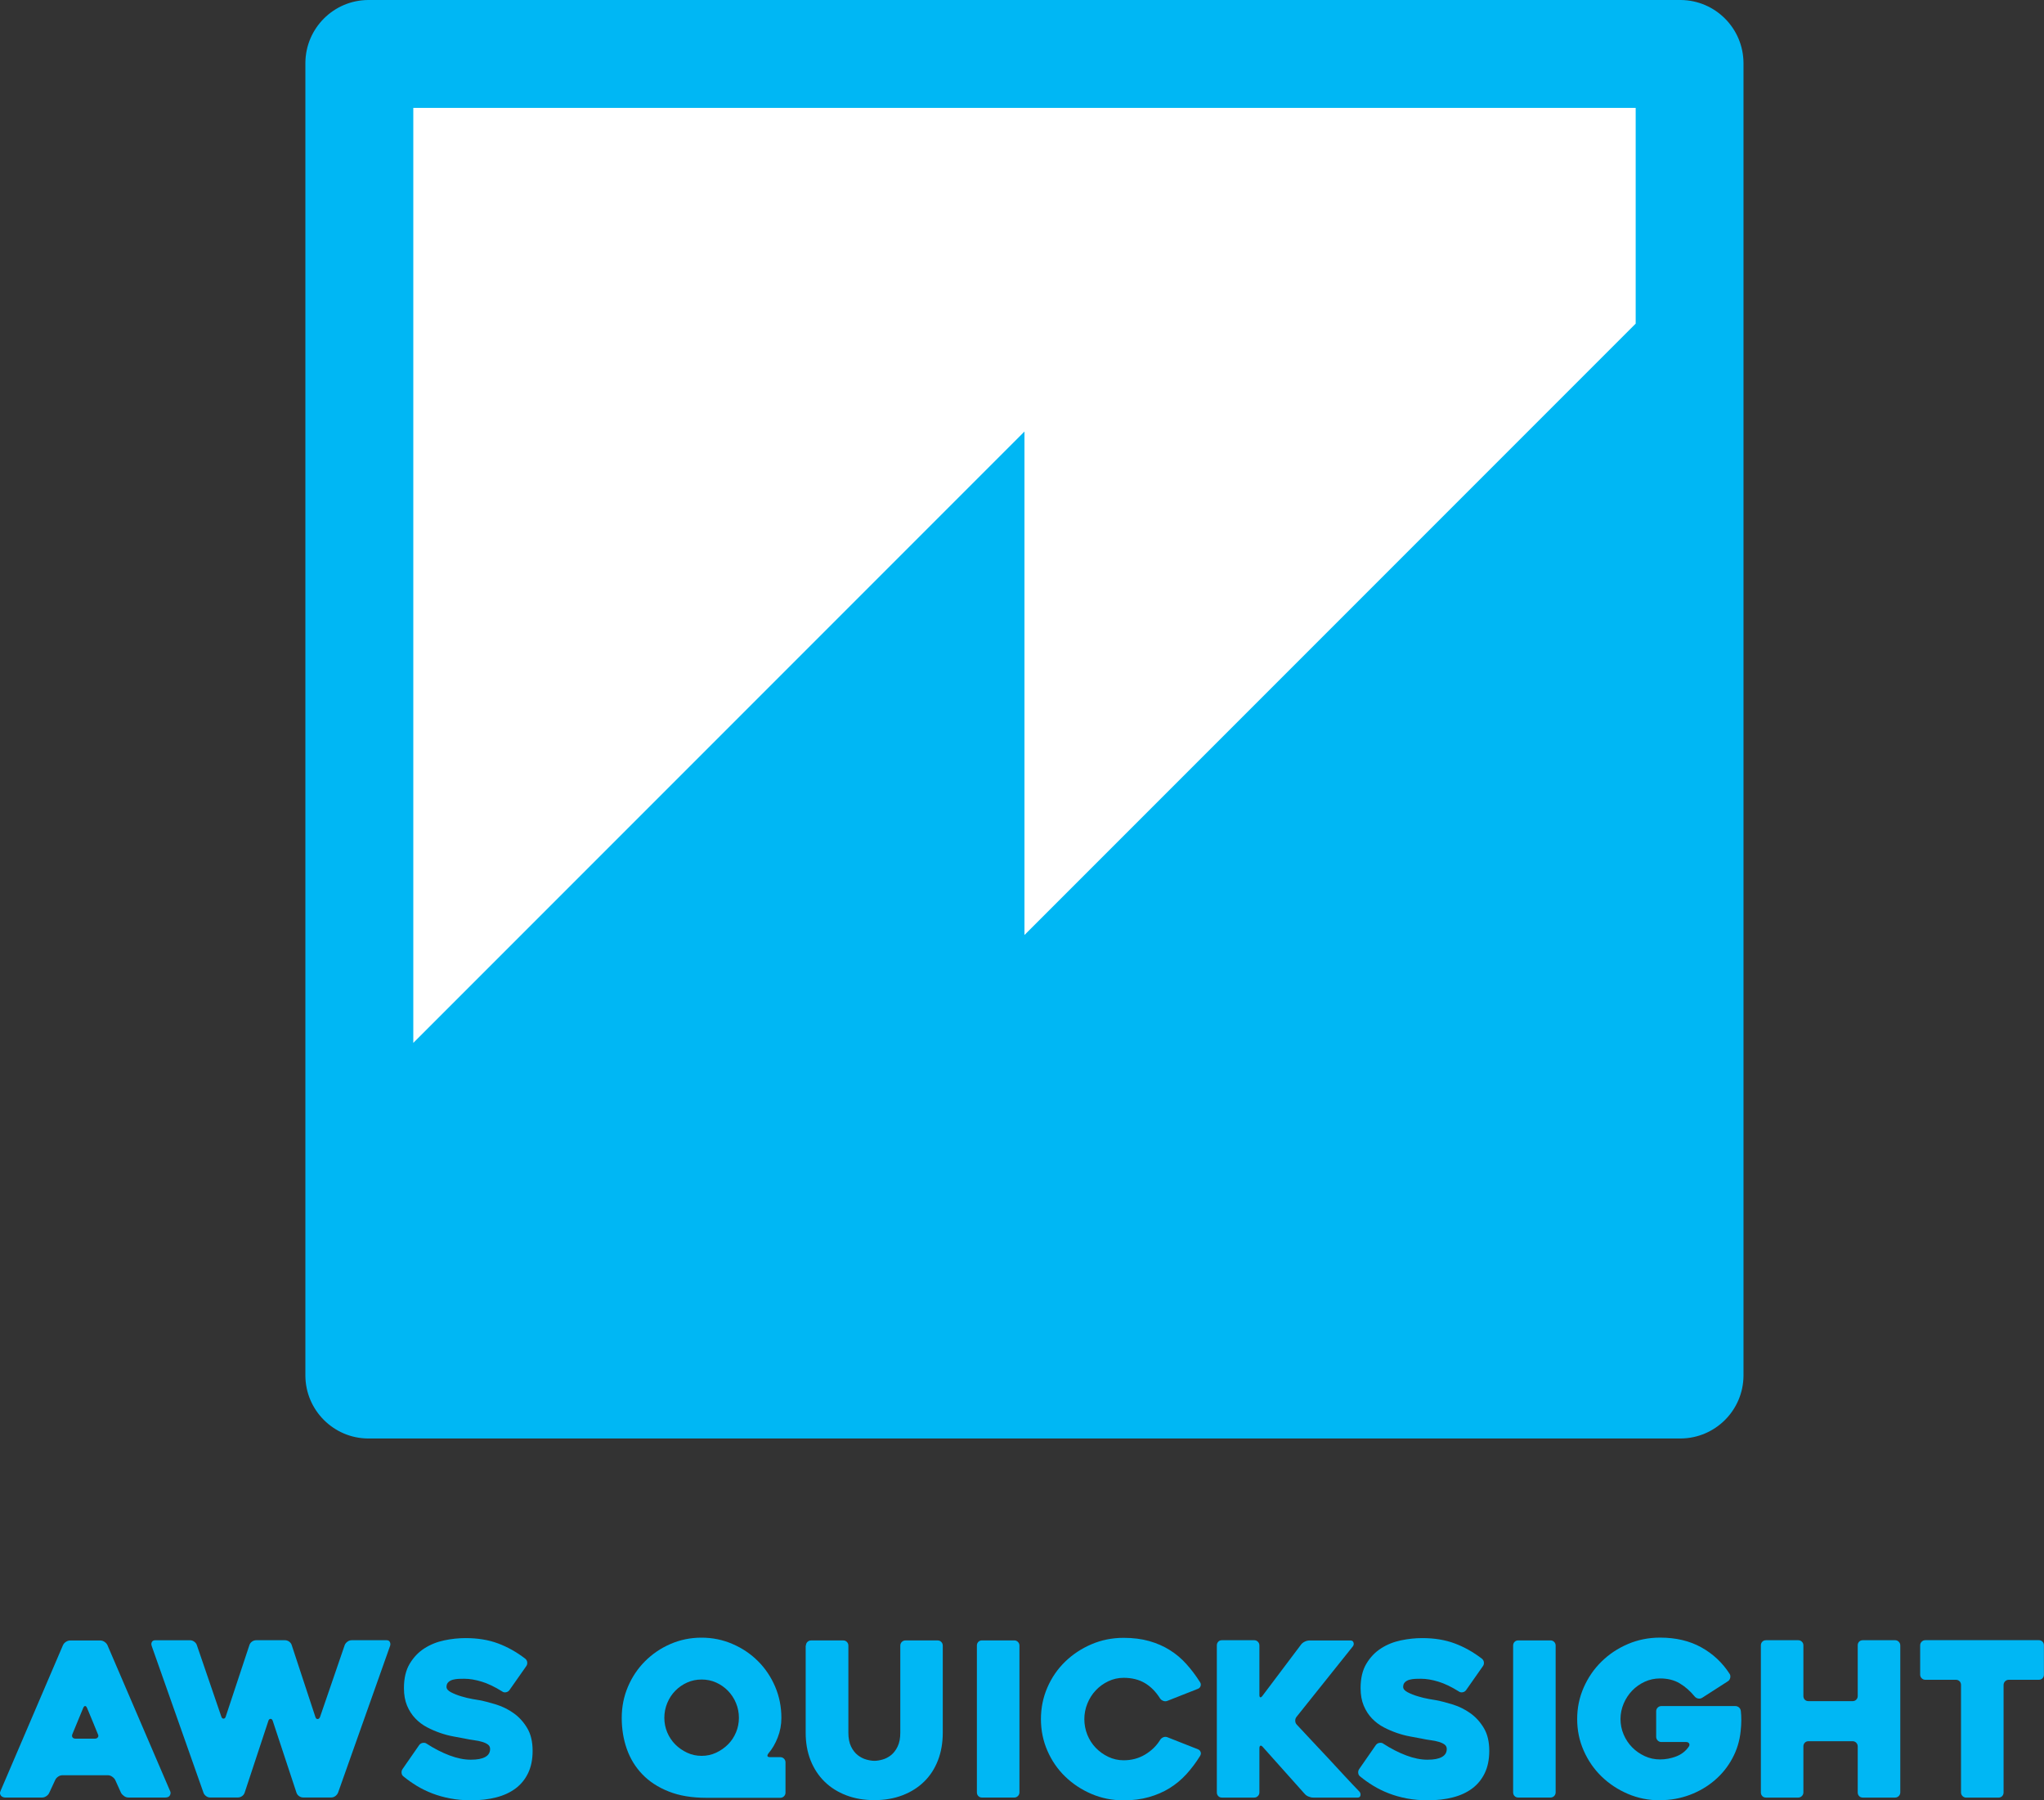 <?xml version="1.0" encoding="UTF-8"?>
<svg id="Layer_1" data-name="Layer 1" xmlns="http://www.w3.org/2000/svg" width="456.68" height="402.13" viewBox="0 0 456.68 402.13">
  <rect x="0" y="0" width="456.68" height="402.13" fill="#333333" stroke="none"/>
  <defs>
    <style>
      .cls-1 {
        fill: #fff;
      }

      .cls-2, .cls-3 {
        fill: #00b7f4;
      }

      .cls-3 {
        fill-rule: evenodd;
      }
    </style>
  </defs>
  <rect class="cls-1" x="84.89" y="17" width="296" height="244"/>
  <path class="cls-3" d="m365.45,72.29l-136.56,136.56v-112.46L92.34,232.95V24.1h273.11M82.26,0c-7.71.05-13.96,6.29-14.03,14v293.28c.03,7.71,6.32,13.99,14,14.03h293.28c7.71-.05,13.96-6.28,14.03-13.99V14.03c-.06-7.71-6.29-13.96-14-14.03H82.26Z"/>
  <g>
    <path class="cls-2" d="m14.07,367.48c.13-.29.34-.54.65-.74.3-.21.63-.31.98-.31h6.72c.32,0,.63.1.94.31.3.21.52.46.65.74l14.02,32.64c.13.29.1.59-.07.91-.18.32-.52.48-1.03.48h-8.21c-.35,0-.68-.1-.98-.31-.3-.21-.54-.46-.7-.74l-1.3-2.88c-.16-.29-.39-.54-.7-.74-.3-.21-.62-.31-.94-.31h-10.13c-.35,0-.68.1-.98.31-.3.21-.52.46-.65.74l-1.34,2.88c-.13.29-.34.54-.65.74-.3.21-.62.31-.94.31H1.16c-.16,0-.33-.03-.5-.1s-.32-.16-.43-.29c-.11-.13-.18-.29-.22-.48-.03-.19.02-.42.14-.67l13.92-32.5Zm2.83,20.88h4.27c.32,0,.55-.1.7-.31s.14-.46-.02-.74c-.32-.8-.7-1.74-1.15-2.81-.45-1.07-.86-2.07-1.25-3-.13-.29-.27-.43-.43-.43s-.3.14-.43.43l-2.4,5.81c-.13.29-.13.54,0,.74s.37.31.72.31Z"/>
    <path class="cls-2" d="m33.94,367.77c-.16-.38-.17-.71-.02-.98.14-.27.39-.41.74-.41h7.82c.32,0,.62.1.91.31.29.21.48.46.58.74l5.47,15.98c.1.32.26.48.5.48s.41-.16.5-.48l5.28-15.94c.1-.32.29-.58.58-.79.29-.21.61-.31.96-.31h6.38c.35,0,.67.1.96.31.29.21.48.47.58.79l5.28,16.03c.1.32.26.48.5.48s.42-.16.55-.48l5.52-16.08c.13-.29.34-.54.62-.74.29-.21.61-.31.96-.31h7.78c.35,0,.59.14.72.41.13.27.14.55.05.84l-11.62,32.78c-.13.32-.34.58-.62.79s-.61.31-.96.31h-6.19c-.35,0-.67-.1-.96-.31-.29-.21-.48-.47-.58-.79l-5.28-15.98c-.1-.32-.26-.48-.5-.48s-.41.16-.5.48l-5.28,15.98c-.1.32-.29.58-.58.79s-.61.31-.96.31h-6.19c-.35,0-.67-.12-.96-.36-.29-.24-.46-.49-.53-.74l-11.52-32.64Z"/>
    <path class="cls-2" d="m95.29,389.46c1.73,1.12,3.44,2,5.14,2.64,1.7.64,3.28.96,4.75.96s2.48-.2,3.22-.6c.74-.4,1.1-1,1.1-1.8,0-.42-.16-.74-.48-.98-.32-.24-.74-.44-1.27-.6s-1.14-.29-1.85-.38c-.7-.1-1.42-.22-2.16-.38-.7-.13-1.53-.28-2.47-.46-.94-.17-1.91-.43-2.9-.77-.99-.34-1.98-.76-2.95-1.27-.98-.51-1.85-1.17-2.62-1.97-.77-.8-1.38-1.75-1.85-2.86-.46-1.1-.7-2.41-.7-3.91,0-2.21.43-4.03,1.3-5.47.86-1.44,1.96-2.58,3.29-3.43,1.33-.85,2.81-1.44,4.44-1.78s3.22-.5,4.75-.5c2.69,0,5.1.39,7.22,1.18,2.13.79,4.17,1.93,6.12,3.43.26.22.4.5.43.82.03.32-.05.61-.24.86l-3.74,5.33c-.19.26-.45.42-.77.48-.32.06-.61,0-.86-.19-1.63-1.02-3.15-1.75-4.56-2.18-1.41-.43-2.7-.65-3.89-.65-.35,0-.76,0-1.22.02-.46.02-.9.08-1.32.19-.42.11-.76.3-1.03.55-.27.26-.41.61-.41,1.06s.34.85,1.01,1.2c.67.35,1.44.66,2.3.91.86.26,1.7.46,2.5.6.8.14,1.31.23,1.54.26,1.15.22,2.42.55,3.79.98,1.38.43,2.66,1.07,3.86,1.92s2.21,1.95,3.02,3.31c.82,1.36,1.22,3.06,1.22,5.11,0,1.92-.34,3.58-1.01,4.97-.67,1.39-1.61,2.54-2.81,3.43-1.2.9-2.64,1.56-4.32,1.99-1.68.43-3.54.65-5.59.65-1.67,0-3.22-.14-4.66-.41s-2.78-.65-4.03-1.13c-1.25-.48-2.41-1.05-3.48-1.7-1.07-.66-2.06-1.35-2.95-2.09-.26-.19-.4-.46-.43-.79s.05-.63.24-.89l3.7-5.33c.19-.26.45-.42.77-.48.32-.06.61-.02.86.14Z"/>
    <path class="cls-2" d="m175.5,393.64v6.77c0,.32-.11.59-.34.82-.22.22-.5.34-.82.34h-16.56c-3.23,0-6.03-.47-8.4-1.42-2.37-.94-4.33-2.22-5.88-3.84-1.55-1.62-2.7-3.5-3.46-5.66s-1.13-4.47-1.13-6.94.46-4.78,1.39-6.96c.93-2.18,2.2-4.07,3.82-5.69,1.62-1.62,3.5-2.9,5.66-3.84,2.16-.94,4.47-1.42,6.94-1.42s4.78.47,6.96,1.42c2.18.94,4.07,2.22,5.69,3.84,1.62,1.62,2.89,3.51,3.82,5.69.93,2.18,1.39,4.5,1.39,6.96,0,1.54-.27,3-.82,4.39-.54,1.39-1.23,2.57-2.06,3.53-.42.58-.29.86.38.86h2.26c.32,0,.59.11.82.34.22.22.34.5.34.82Zm-18.74-1.44c1.15,0,2.23-.23,3.23-.7s1.89-1.08,2.66-1.85c.77-.77,1.36-1.66,1.79-2.69.43-1.02.65-2.11.65-3.26s-.22-2.25-.65-3.29-1.03-1.95-1.79-2.74c-.77-.78-1.65-1.4-2.66-1.85s-2.08-.67-3.23-.67-2.23.22-3.23.67-1.89,1.06-2.66,1.85c-.77.78-1.36,1.7-1.79,2.74s-.65,2.14-.65,3.29.22,2.24.65,3.26c.43,1.02,1.03,1.92,1.79,2.69.77.77,1.65,1.38,2.66,1.85s2.08.7,3.23.7Z"/>
    <path class="cls-2" d="m180.06,367.58c0-.32.11-.59.33-.82.22-.22.49-.34.81-.34h7.21c.32,0,.59.11.81.34.22.22.33.5.33.82v19.44c0,1.25.2,2.28.6,3.1.4.82.9,1.46,1.49,1.92.59.46,1.23.79,1.9.98s1.29.29,1.83.29,1.16-.1,1.83-.29,1.3-.52,1.88-.98c.58-.46,1.07-1.1,1.47-1.92.4-.82.6-1.85.6-3.1v-19.44c0-.32.11-.59.33-.82.22-.22.49-.34.81-.34h7.21c.32,0,.59.11.81.34.22.22.33.5.33.82v19.44c0,2.27-.36,4.34-1.08,6.19-.72,1.86-1.75,3.44-3.09,4.75-1.34,1.31-2.96,2.33-4.84,3.05s-3.98,1.08-6.28,1.08-4.39-.36-6.28-1.08c-1.89-.72-3.5-1.74-4.84-3.05-1.34-1.31-2.38-2.9-3.12-4.75-.74-1.86-1.1-3.92-1.1-6.19v-19.44Z"/>
    <path class="cls-2" d="m226.62,401.51h-7.21c-.35,0-.63-.11-.84-.34-.21-.22-.31-.5-.31-.82v-32.78c0-.32.1-.59.31-.82.21-.22.49-.34.84-.34h7.21c.32,0,.59.11.81.34.22.22.34.5.34.82v32.78c0,.32-.11.59-.34.82-.22.22-.49.34-.81.34Z"/>
    <path class="cls-2" d="m268.14,392.2c-.93,1.5-1.95,2.86-3.07,4.09s-2.38,2.27-3.77,3.13c-1.39.86-2.94,1.53-4.63,2-1.7.48-3.57.72-5.62.72-2.56,0-4.96-.48-7.2-1.44-2.24-.96-4.2-2.26-5.88-3.89-1.68-1.63-3-3.55-3.96-5.76s-1.44-4.56-1.44-7.06.48-4.85,1.44-7.06,2.28-4.13,3.96-5.76c1.68-1.63,3.64-2.93,5.88-3.89,2.24-.96,4.64-1.44,7.2-1.44,2.11,0,4.01.24,5.71.72,1.7.48,3.23,1.15,4.61,2.02,1.38.86,2.62,1.91,3.72,3.14,1.1,1.23,2.12,2.58,3.05,4.06.16.26.19.53.1.82s-.29.5-.58.62l-6.82,2.69c-.32.13-.64.13-.96,0-.32-.13-.56-.32-.72-.58-.93-1.47-2.05-2.6-3.36-3.38-1.31-.78-2.9-1.18-4.75-1.18-1.22,0-2.36.26-3.43.77s-2.01,1.19-2.81,2.04c-.8.85-1.42,1.84-1.87,2.96-.45,1.12-.67,2.28-.67,3.46s.22,2.38.67,3.49c.45,1.11,1.07,2.08,1.87,2.91.8.83,1.74,1.51,2.81,2.02,1.07.51,2.22.77,3.43.77,1.76,0,3.35-.42,4.78-1.27,1.42-.85,2.55-1.94,3.38-3.29.16-.26.39-.45.7-.58.3-.13.62-.13.94,0l6.82,2.69c.29.13.48.33.58.6.1.27.06.55-.1.84Z"/>
    <path class="cls-2" d="m291.46,400.65l-9.31-10.42c-.22-.26-.41-.35-.55-.29-.14.06-.22.26-.22.58v9.84c0,.32-.11.59-.34.82s-.5.34-.82.34h-7.2c-.35,0-.63-.11-.84-.34-.21-.22-.31-.5-.31-.82v-32.83c0-.32.1-.59.31-.82s.49-.34.84-.34h7.2c.32,0,.59.11.82.34.22.22.34.5.34.82v11.04c0,.32.06.5.19.55.13.05.29-.06.48-.31l8.64-11.47c.19-.26.46-.47.82-.65.35-.17.7-.26,1.06-.26h9.17c.35,0,.58.15.67.46.1.3.05.58-.14.84l-12.62,15.79c-.19.26-.28.55-.26.89.02.34.14.62.36.84,1.09,1.18,2.24,2.42,3.46,3.7,1.22,1.28,2.42,2.57,3.62,3.86s2.38,2.58,3.55,3.84c1.17,1.26,2.28,2.44,3.34,3.53.22.26.3.54.24.86-.06.32-.27.48-.62.48h-9.94c-.35,0-.71-.08-1.08-.24-.37-.16-.65-.37-.84-.62Z"/>
    <path class="cls-2" d="m309.03,389.46c1.73,1.12,3.44,2,5.14,2.64,1.7.64,3.28.96,4.75.96s2.48-.2,3.22-.6c.74-.4,1.1-1,1.1-1.8,0-.42-.16-.74-.48-.98-.32-.24-.74-.44-1.27-.6-.53-.16-1.14-.29-1.85-.38-.7-.1-1.42-.22-2.16-.38-.71-.13-1.53-.28-2.47-.46-.94-.17-1.91-.43-2.9-.77-.99-.34-1.98-.76-2.95-1.27-.98-.51-1.85-1.17-2.62-1.97-.77-.8-1.38-1.75-1.85-2.86-.46-1.1-.7-2.41-.7-3.91,0-2.21.43-4.03,1.3-5.47.86-1.44,1.96-2.58,3.29-3.43,1.33-.85,2.81-1.44,4.44-1.78,1.63-.34,3.22-.5,4.75-.5,2.69,0,5.1.39,7.22,1.18,2.13.79,4.17,1.93,6.12,3.43.26.22.4.5.43.82.03.32-.05.61-.24.86l-3.74,5.33c-.19.26-.45.42-.77.48-.32.06-.61,0-.86-.19-1.63-1.02-3.15-1.75-4.56-2.18-1.41-.43-2.71-.65-3.89-.65-.35,0-.76,0-1.22.02-.46.02-.9.08-1.32.19-.42.11-.76.3-1.03.55-.27.26-.41.61-.41,1.06s.34.85,1.01,1.2c.67.35,1.44.66,2.3.91.86.26,1.7.46,2.5.6.8.14,1.31.23,1.54.26,1.15.22,2.42.55,3.79.98,1.38.43,2.66,1.07,3.86,1.92s2.21,1.95,3.02,3.31c.82,1.36,1.22,3.06,1.22,5.11,0,1.92-.34,3.58-1.01,4.97-.67,1.39-1.61,2.54-2.81,3.43-1.2.9-2.64,1.56-4.32,1.99-1.68.43-3.54.65-5.59.65-1.66,0-3.22-.14-4.66-.41-1.44-.27-2.78-.65-4.03-1.13-1.25-.48-2.41-1.05-3.48-1.7-1.07-.66-2.06-1.35-2.95-2.09-.26-.19-.4-.46-.43-.79-.03-.34.05-.63.24-.89l3.7-5.33c.19-.26.45-.42.77-.48.32-.06.61-.02.86.14Z"/>
    <path class="cls-2" d="m346.43,401.51h-7.21c-.35,0-.63-.11-.84-.34-.21-.22-.31-.5-.31-.82v-32.78c0-.32.1-.59.31-.82.21-.22.49-.34.84-.34h7.21c.32,0,.59.11.81.34.22.22.33.5.33.82v32.78c0,.32-.11.59-.33.82-.22.22-.49.34-.81.34Z"/>
    <path class="cls-2" d="m370.9,402.13c-2.56,0-4.96-.48-7.2-1.44-2.24-.96-4.2-2.26-5.88-3.89-1.68-1.63-3.01-3.55-3.98-5.76-.98-2.21-1.46-4.56-1.46-7.06s.49-4.85,1.46-7.06c.98-2.21,2.3-4.14,3.98-5.78,1.68-1.65,3.64-2.95,5.88-3.91,2.24-.96,4.64-1.44,7.2-1.44,3.52,0,6.58.72,9.19,2.16,2.61,1.44,4.73,3.42,6.36,5.95.16.26.2.55.12.89-.08.34-.25.58-.5.74l-5.76,3.7c-.26.16-.54.22-.86.17-.32-.05-.59-.2-.82-.46-.99-1.22-2.1-2.19-3.34-2.93-1.23-.74-2.7-1.1-4.39-1.1-1.22,0-2.36.25-3.43.74s-2.01,1.16-2.81,1.99c-.8.83-1.43,1.8-1.9,2.9-.46,1.1-.7,2.25-.7,3.43s.23,2.37.7,3.46c.46,1.09,1.1,2.04,1.9,2.86.8.82,1.74,1.47,2.81,1.97,1.07.5,2.22.74,3.43.74s2.42-.22,3.6-.67c1.18-.45,2.13-1.18,2.83-2.21.16-.26.18-.49.05-.7-.13-.21-.35-.31-.67-.31h-5.52c-.32,0-.59-.11-.82-.34-.22-.22-.34-.5-.34-.82v-5.71c0-.32.11-.59.34-.82.22-.22.5-.34.82-.34h16.51c.32,0,.6.1.84.31s.38.49.41.84c.06.54.1,1.21.1,1.99s-.05,1.59-.14,2.42c-.22,2.21-.85,4.26-1.87,6.14-1.02,1.89-2.34,3.52-3.96,4.9-1.62,1.38-3.46,2.46-5.54,3.24-2.08.78-4.29,1.18-6.62,1.18Z"/>
    <path class="cls-2" d="m424.57,367.53v32.83c0,.32-.11.59-.34.82-.22.22-.5.34-.82.34h-7.2c-.35,0-.63-.11-.84-.34-.21-.22-.31-.5-.31-.82v-10.27c0-.32-.11-.59-.33-.82-.22-.22-.49-.34-.81-.34h-9.85c-.35,0-.63.11-.84.34-.21.22-.31.5-.31.82v10.27c0,.32-.11.59-.34.82-.22.22-.5.34-.82.34h-7.19c-.35,0-.64-.11-.84-.34-.21-.22-.31-.5-.31-.82v-32.83c0-.32.1-.59.31-.82.21-.22.49-.34.84-.34h7.19c.32,0,.59.11.82.33.23.22.34.49.34.81v11.33c0,.32.1.59.31.81.21.22.49.33.84.33h9.85c.32,0,.59-.11.81-.33s.33-.49.33-.81v-11.33c0-.32.1-.59.31-.81.21-.22.49-.33.84-.33h7.2c.32,0,.59.11.82.34s.34.5.34.82Z"/>
    <path class="cls-2" d="m455.53,375.21h-6.72c-.32,0-.59.11-.82.34-.22.22-.34.5-.34.82v24c0,.32-.1.59-.31.82-.21.22-.49.34-.84.34h-7.2c-.32,0-.59-.11-.82-.34-.22-.22-.34-.5-.34-.82v-24c0-.32-.1-.59-.31-.82-.21-.22-.49-.34-.84-.34h-6.82c-.32,0-.59-.11-.82-.34-.22-.22-.34-.5-.34-.82v-6.53c0-.32.11-.59.34-.82.22-.22.5-.34.82-.34h25.34c.35,0,.63.11.84.34.21.22.31.5.31.82v6.53c0,.32-.1.59-.31.82-.21.22-.49.34-.84.34Z"/>
  </g>
</svg>